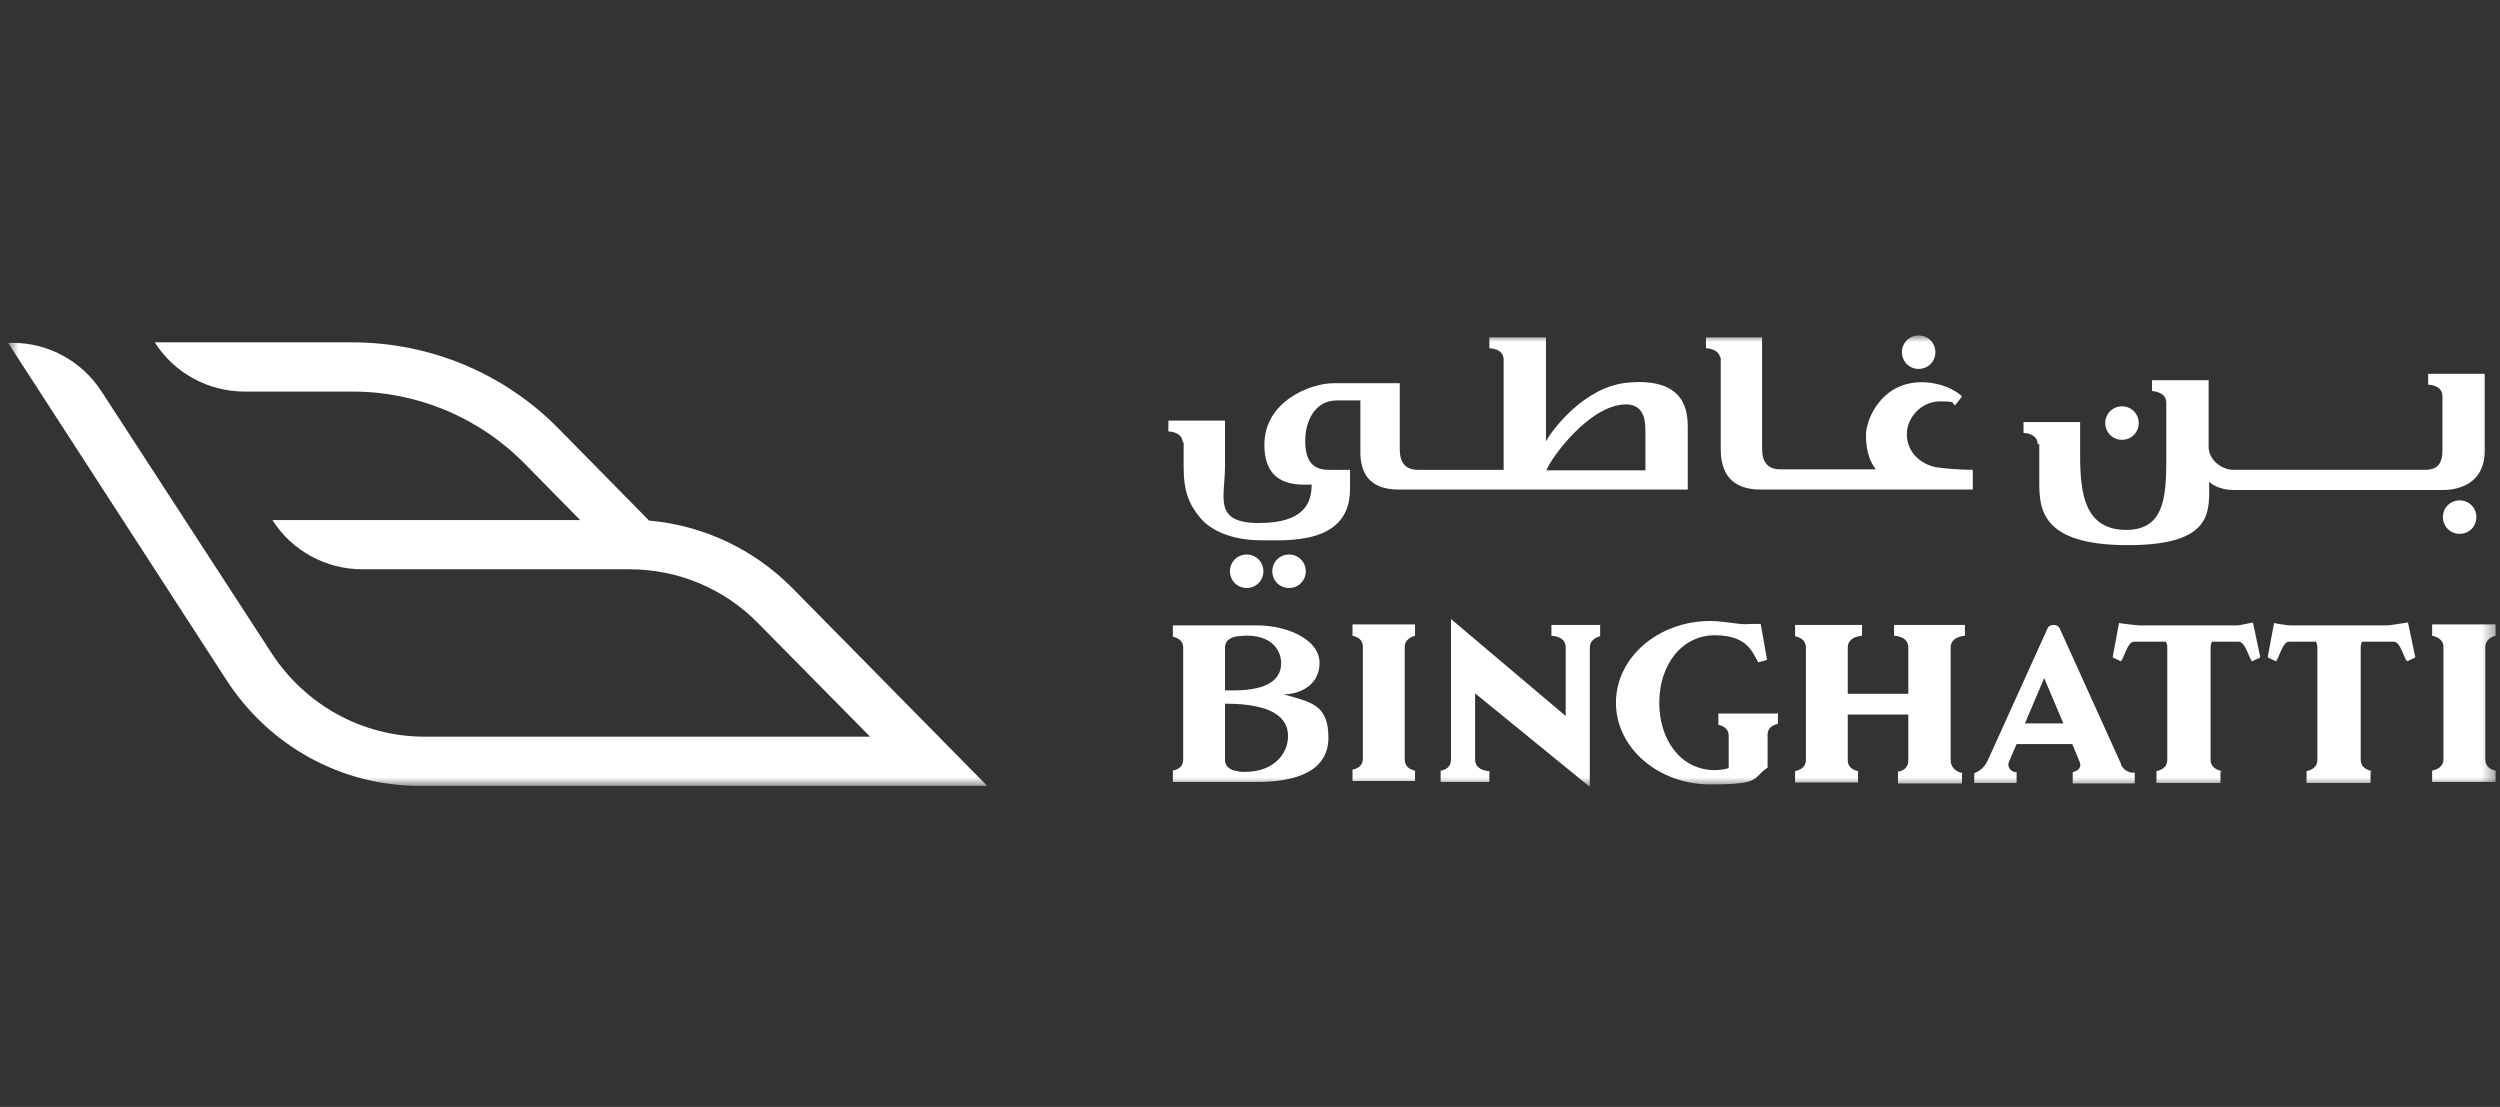<svg width="201" height="89" viewBox="0 0 201 89" fill="none" xmlns="http://www.w3.org/2000/svg">
<rect x="0" y="0" width="201" height="89" fill="#333333" stroke="none"/>
<g clip-path="url(#clip0_3223_29895)">
<mask id="mask0_3223_29895" style="mask-type:luminance" maskUnits="userSpaceOnUse" x="0" y="26" width="201" height="38">
<path d="M200.648 26.968H0.648V63.263H200.648V26.968Z" fill="white"/>
</mask>
<g mask="url(#mask0_3223_29895)">
<path d="M79.334 63.147L63.74 47.315C60.613 44.148 56.576 42.248 52.182 41.852L44.978 34.53C40.585 30.018 34.569 27.524 28.315 27.524H12.443C14.027 30.018 16.758 31.483 19.687 31.483H28.355C33.579 31.483 38.566 33.58 42.247 37.34L46.641 41.813H21.903C23.486 44.306 26.217 45.771 29.146 45.771H50.599C54.517 45.771 58.238 47.315 61.009 50.164L69.954 59.228H34.133C29.146 59.228 24.555 56.695 21.824 52.5L8.169 31.483C6.586 29.029 3.894 27.564 1.005 27.564H0.648L18.183 54.637C21.626 59.98 27.444 63.186 33.738 63.186H79.334V63.147Z" fill="white"/>
<path d="M138.348 28.751C138.348 28.83 138.348 36.113 138.348 36.113C138.348 39.358 140.802 39.358 141.712 39.358H158.613V37.775C158.613 37.775 157.148 37.775 155.723 37.577C154.378 37.34 153.309 36.311 153.309 34.925C153.309 33.54 154.496 32.273 155.961 32.273C157.425 32.273 156.832 32.392 157.188 32.59L157.742 31.878C157.742 31.838 157.663 31.798 157.623 31.759C156.713 31.007 155.446 30.73 154.496 30.73C151.251 30.73 150.024 33.738 150.024 34.965C150.024 36.192 150.301 37.063 150.815 37.736H143.137C142.147 37.736 141.672 37.181 141.672 36.073V27.128H137.16V27.999C137.16 27.999 138.15 27.999 138.308 28.751H138.348Z" fill="white"/>
<path d="M154.26 29.661C155.012 29.661 155.605 29.067 155.605 28.316C155.605 27.563 155.012 26.97 154.26 26.97C153.508 26.97 152.914 27.563 152.914 28.316C152.914 29.067 153.508 29.661 154.26 29.661Z" fill="white"/>
<path d="M163.958 35.676V36.586C163.958 37.497 163.958 38.645 163.958 38.724C163.958 40.901 164.077 43.83 171.082 43.83C178.088 43.83 177.613 41.019 177.613 38.724C177.613 38.724 178.207 39.397 179.632 39.397H196.414C197.324 39.397 199.778 39.12 199.778 36.191V30.056H195.226V30.926C195.226 30.926 196.374 30.926 196.374 31.876V36.191C196.374 37.259 195.979 37.774 194.989 37.774H179.592C178.563 37.774 177.574 36.943 177.574 35.914V30.57H173.022V31.441C173.022 31.441 173.339 31.441 173.655 31.599C173.932 31.718 174.17 31.956 174.17 32.391V36.072C174.17 39.436 174.288 42.603 170.964 42.603C167.639 42.603 167.243 39.753 167.243 36.626V36.151V33.935H162.691V34.805C162.691 34.805 163.839 34.805 163.839 35.755L163.958 35.676Z" fill="white"/>
<path d="M178.642 61.999C178.286 61.92 177.732 61.722 177.732 61.089V52.065C177.732 51.867 177.772 51.708 177.851 51.59H180.028C180.542 51.669 180.78 52.816 181.057 53.173L181.73 52.856L181.136 50.046C181.057 50.046 180.107 50.283 179.869 50.283H172.112C171.834 50.283 170.449 50.125 170.37 50.086L169.855 52.856L170.528 53.173C170.805 52.816 171.043 51.629 171.557 51.59H174.13C174.209 51.708 174.249 51.867 174.249 52.065V61.089C174.249 61.722 173.734 61.92 173.378 61.999V62.949H178.524V62.039L178.642 61.999Z" fill="white"/>
<path d="M190.711 61.999C190.355 61.92 189.801 61.722 189.801 61.089V52.065C189.801 51.867 189.841 51.708 189.92 51.59H192.492C193.007 51.669 193.244 52.816 193.521 53.173L194.194 52.856L193.601 50.046C193.521 50.046 192.176 50.283 191.938 50.283H184.181C183.903 50.283 182.914 50.125 182.835 50.086L182.32 52.856L182.993 53.173C183.27 52.816 183.508 51.629 184.022 51.59H186.199C186.278 51.708 186.318 51.867 186.318 52.065V61.089C186.318 61.722 185.803 61.92 185.447 61.999V62.949H190.593V62.039L190.711 61.999Z" fill="white"/>
<path d="M170.607 35.36C171.359 35.36 171.953 34.767 171.953 34.015C171.953 33.263 171.359 32.669 170.607 32.669C169.855 32.669 169.262 33.263 169.262 34.015C169.262 34.767 169.855 35.36 170.607 35.36Z" fill="white"/>
<path d="M200.649 61.959C200.293 61.88 199.818 61.682 199.818 61.049V52.025C199.818 51.431 200.332 51.194 200.649 51.114V50.204H195.543V51.114C195.899 51.194 196.453 51.392 196.453 52.025V61.049C196.453 61.682 195.899 61.88 195.543 61.959V62.87H200.649V61.959Z" fill="white"/>
<path d="M199.102 41.575C199.102 40.823 198.508 40.23 197.756 40.23C197.004 40.23 196.41 40.823 196.41 41.575C196.41 42.327 197.004 42.921 197.756 42.921C198.508 42.921 199.102 42.327 199.102 41.575Z" fill="white"/>
<path d="M100.232 44.583C99.48 44.583 98.887 45.177 98.887 45.929C98.887 46.681 99.48 47.275 100.232 47.275C100.984 47.275 101.578 46.681 101.578 45.929C101.578 45.177 100.984 44.583 100.232 44.583Z" fill="white"/>
<path d="M157.781 62.157C157.386 62.078 156.832 61.801 156.832 61.088V52.064C156.832 51.154 157.979 51.114 157.979 51.114V50.243H152.28V51.114C152.28 51.114 153.428 51.114 153.428 52.064V55.784H148.559V52.064C148.559 51.154 149.707 51.114 149.707 51.114V50.243H144.324V51.154C144.68 51.233 145.195 51.431 145.195 52.064V61.088C145.195 61.721 144.68 61.919 144.324 61.999V62.909H149.39V61.999C149.034 61.919 148.559 61.721 148.559 61.128V57.447H153.428V61.167C153.428 61.761 152.953 61.999 152.596 62.038V62.988H157.742V62.236L157.781 62.157Z" fill="white"/>
<path d="M142.865 57.368H138.155V58.278C138.511 58.357 138.986 58.555 138.986 59.149V61.761C138.669 61.84 138.273 61.92 137.878 61.92C135.146 61.92 133.405 59.505 133.405 56.497C133.405 53.489 135.186 51.075 137.878 51.075C140.569 51.075 140.925 52.539 141.361 53.252L142.073 53.054L141.559 50.164H140.688C140.015 50.283 138.709 49.927 137.521 49.927C133.326 49.927 129.922 52.856 129.922 56.497C129.922 60.139 133.326 63.068 137.521 63.068C141.717 63.068 140.846 62.553 142.113 61.722V59.07C142.113 58.476 142.588 58.278 142.944 58.199V57.289L142.865 57.368Z" fill="white"/>
<path d="M95.165 35.598V37.617C95.165 39.556 95.639 40.625 96.55 41.694C97.539 42.841 99.4 43.435 101.299 43.435C103.397 43.435 108.543 43.87 108.543 39.319V37.775H106.841C105.574 37.775 104.941 37.102 104.941 35.44C104.941 33.777 105.772 32.194 107.474 32.194H109.374V36.35C109.374 39.319 111.669 39.358 112.58 39.358H135.695V34.45C135.695 33.303 135.695 30.294 130.826 30.769C127.462 31.086 124.889 34.411 124.296 35.479V27.959V27.128H119.744V27.999C119.744 27.999 120.892 27.999 120.892 28.909V37.775H114.005C113.015 37.775 112.54 37.221 112.54 36.113V30.809H107.236C105.337 30.809 101.656 32.273 101.656 35.757C101.656 39.239 104.426 38.962 105.455 38.962C105.455 40.348 104.941 42.05 101.22 42.05C97.5 42.05 98.489 39.992 98.489 37.498V33.817H93.938V34.688C93.938 34.688 95.006 34.688 95.085 35.519L95.165 35.598ZM130.708 32.511C132.33 32.511 132.291 34.054 132.291 34.846V37.815H124.335C124.612 36.944 127.779 32.511 130.747 32.511H130.708Z" fill="white"/>
<path d="M128.692 50.243H124.734V51.114C124.734 51.114 125.882 51.114 125.882 52.064V57.566L116.659 49.769V61.089C116.659 61.682 116.184 61.92 115.828 61.959V62.87H119.747V61.999C119.747 61.999 118.599 61.999 118.599 61.049V55.745L127.821 63.266V52.064C127.821 51.471 128.335 51.233 128.652 51.154V50.243H128.692Z" fill="white"/>
<path d="M170.525 61.405L165.617 50.56C165.538 50.362 165.34 50.243 165.103 50.243C164.865 50.243 164.667 50.362 164.588 50.599L159.839 61.088C159.641 61.563 159.245 61.999 158.73 62.157V62.949H162.134V62.078H162.055C161.738 62.078 161.303 61.682 161.541 61.207L162.134 59.822H166.607L167.201 61.246C167.398 61.721 167.042 61.999 166.646 62.078V62.988H171.634V62.117C171.634 62.117 170.921 62.236 170.525 61.484V61.405ZM162.807 58.159L164.351 54.518L165.894 58.159H162.807Z" fill="white"/>
<path d="M113.769 61.959C113.413 61.88 112.938 61.682 112.938 61.049V52.025C112.938 51.431 113.452 51.194 113.769 51.114V50.204H108.742V51.114C109.098 51.194 109.573 51.392 109.573 51.985V61.01C109.573 61.603 109.098 61.801 108.742 61.88V62.791H113.769V61.88V61.959Z" fill="white"/>
<path d="M103.202 55.824C104.429 55.824 106.092 55.151 106.092 53.29C106.092 51.43 103.519 50.282 101.065 50.282H94.297V51.193C94.653 51.272 95.128 51.47 95.128 52.063V61.088C95.128 61.681 94.653 61.879 94.297 61.959V62.869H101.065C104.232 62.869 106.804 61.998 106.804 59.307C106.804 56.615 105.379 56.457 103.202 55.824ZM98.492 52.063C98.492 51.351 99.205 51.193 99.522 51.153C102.094 50.836 103.005 52.182 103.005 53.33C103.005 54.478 102.134 55.507 99.205 55.507H98.492V52.103V52.063ZM99.561 61.998C99.284 61.998 98.492 61.84 98.492 61.088V56.575C102.292 56.575 103.559 57.684 103.559 59.188C103.559 60.692 102.253 62.275 99.561 62.038V61.998Z" fill="white"/>
<path d="M102.293 45.929C102.293 46.681 102.887 47.275 103.639 47.275C104.391 47.275 104.984 46.681 104.984 45.929C104.984 45.177 104.391 44.583 103.639 44.583C102.887 44.583 102.293 45.177 102.293 45.929Z" fill="white"/>
</g>
</g>
<defs>
<clipPath id="clip0_3223_29895">
<rect width="201" height="37" fill="white" transform="translate(0 26.267)"/>
</clipPath>
</defs>
</svg>
